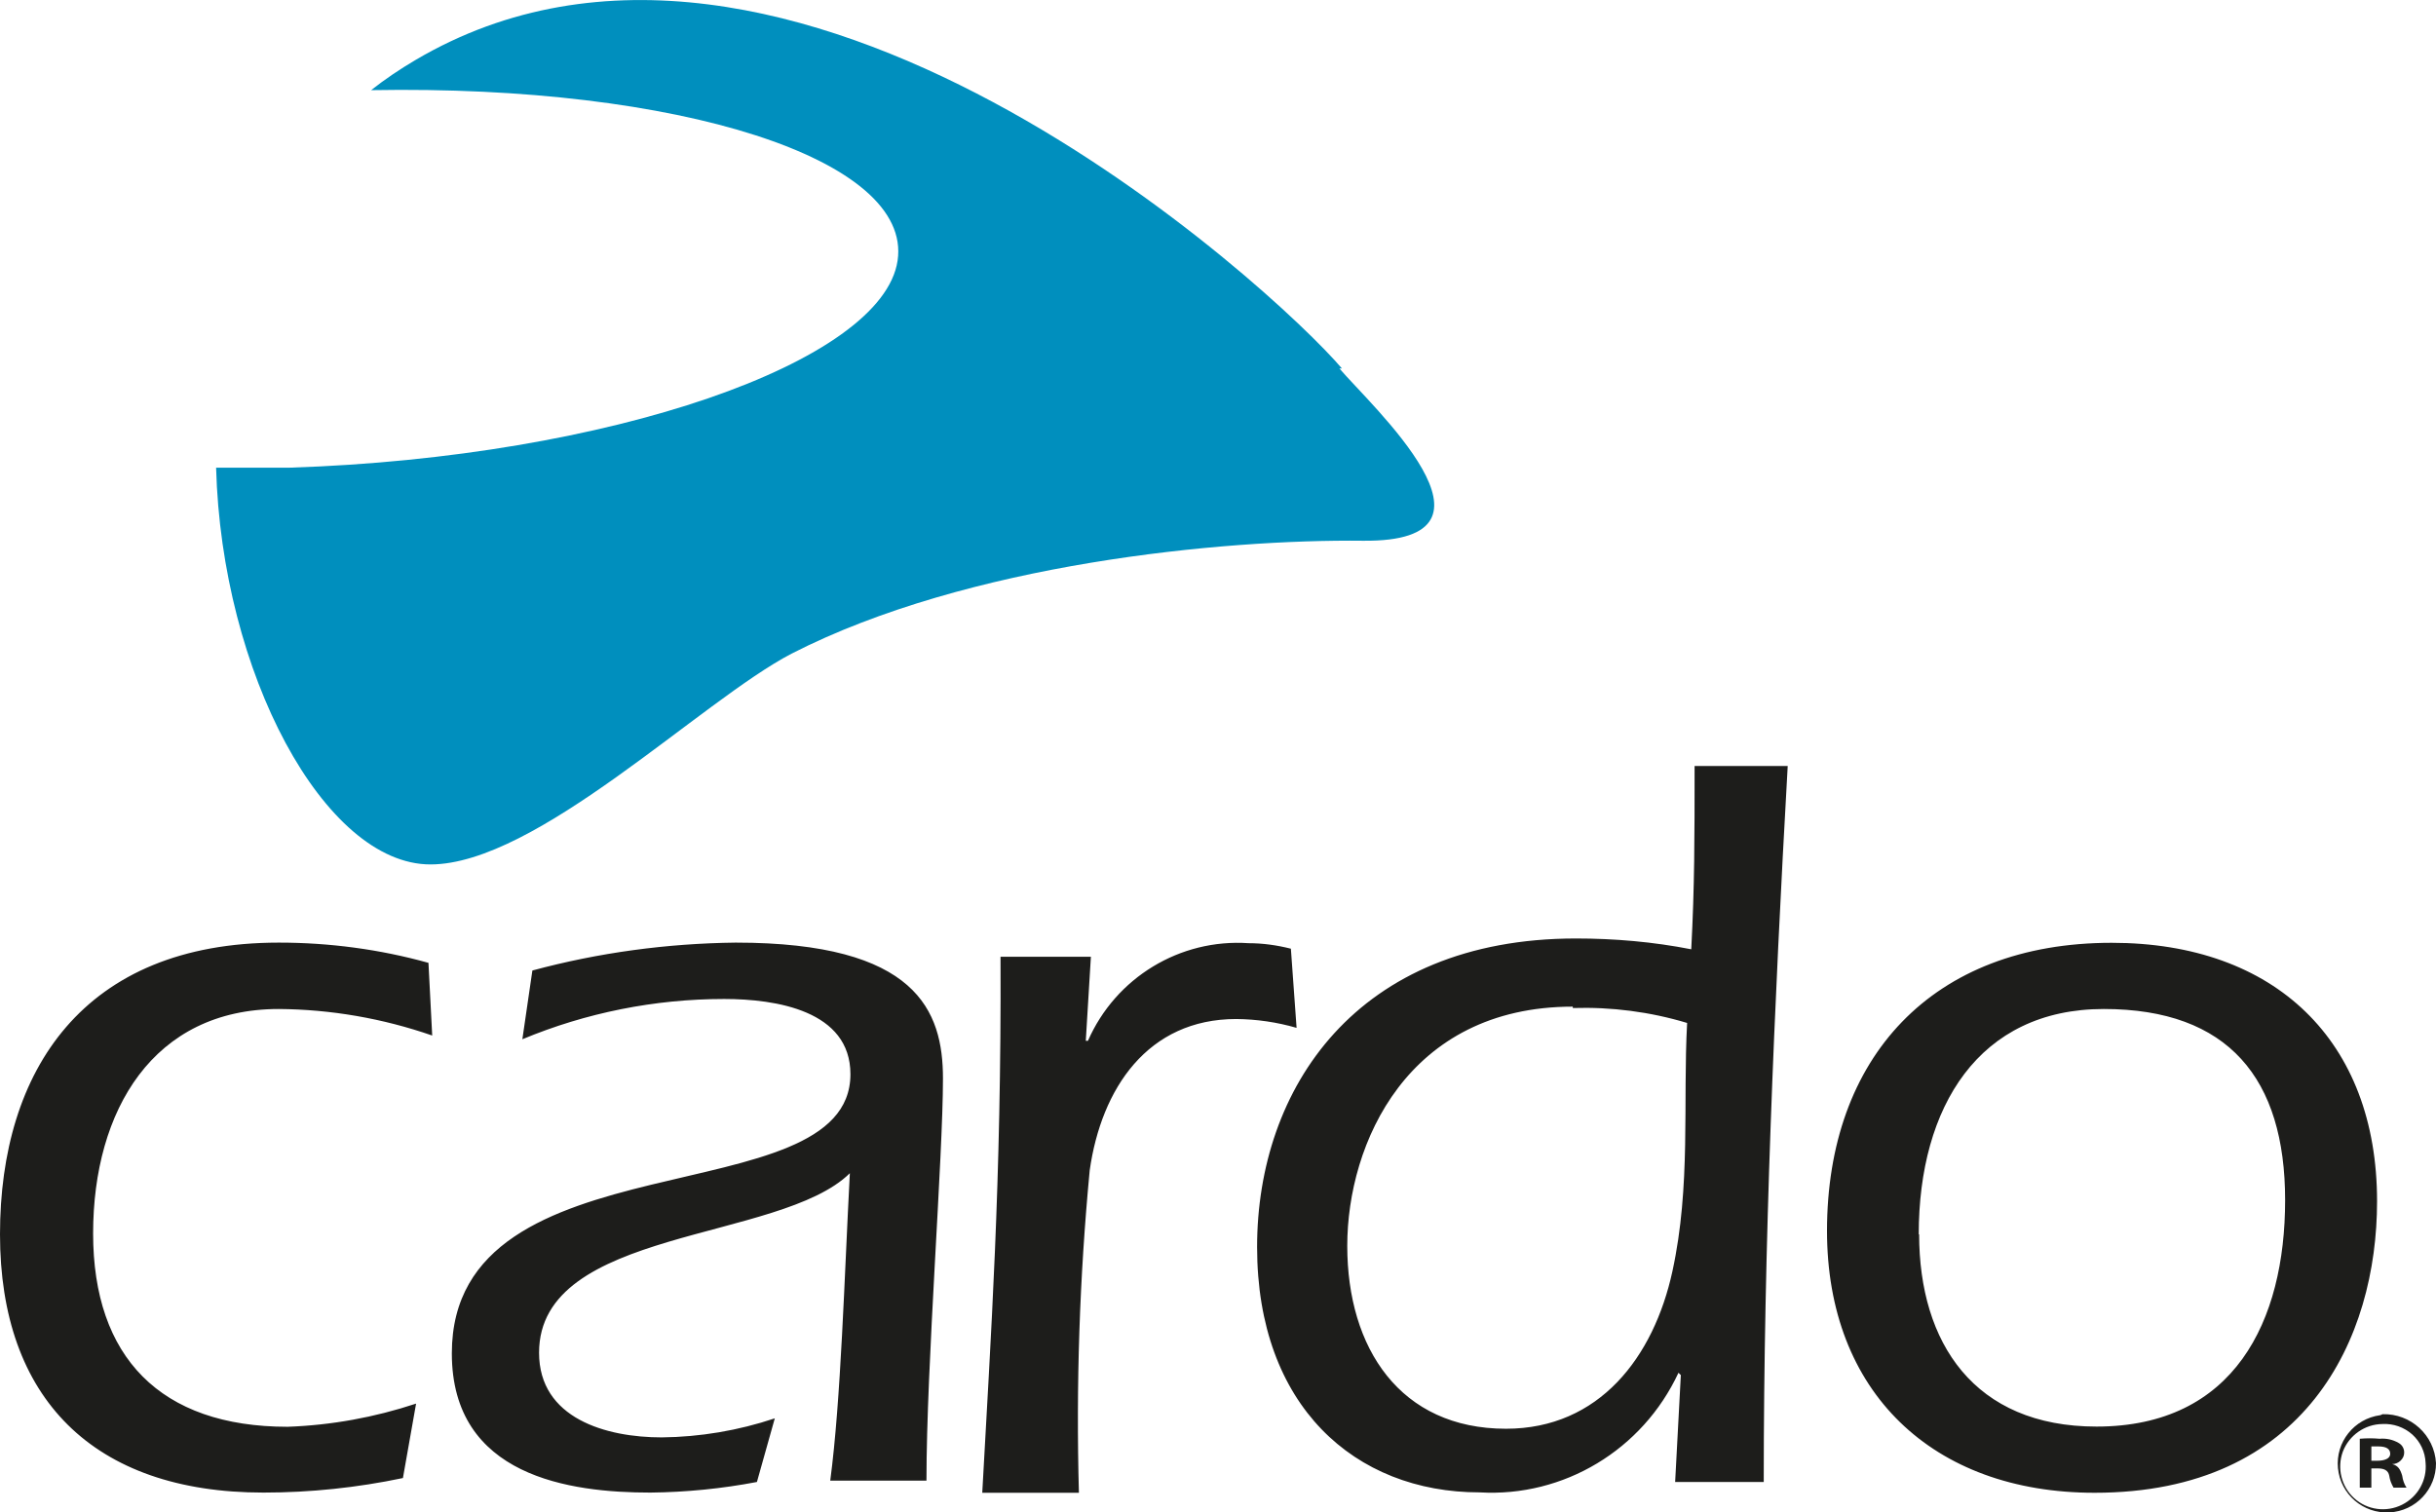 <?xml version="1.0" encoding="UTF-8"?>
<svg id="uuid-26f3be39-cb0c-42a3-be2b-9ec5ba32e05a" data-name="svg65" xmlns="http://www.w3.org/2000/svg" viewBox="0 0 124 77">
  <path id="uuid-3f25c3b1-74b1-4f22-8121-5f6f7de0304d" data-name="Shape" d="m68.31,18.76c-3.43-4.03-28.21-26.9-47.17-15.7-.78.46-1.54.97-2.25,1.53,15.67-.28,27.57,3.51,26.8,8.68-.77,5.17-14.64,10.01-30.94,10.54h-3.75c.28,10.43,5.51,20.2,10.91,20.2s13.78-8.33,18.38-10.73c8.99-4.6,21.95-5.83,29.1-5.75,8.06.08.35-6.93-1.21-8.77" style="fill: #008fbe;"/>
  <path id="uuid-fe2ee673-f0b1-4060-94ed-5a237090e637" data-name="path17" d="m121,61.16c0,6.98-3.63,14.84-14.38,14.84-8.26,0-13.62-5.15-13.62-13.33,0-8.82,5.35-14.67,14.49-14.67,8.32,0,13.51,4.99,13.51,13.16m-23.31,1.68c0,5.52,2.8,9.79,9.03,9.79,7,0,9.6-5.35,9.6-11.53s-2.88-9.73-9.23-9.73-9.42,4.97-9.42,11.47m-12.12,7.16l-.11-.11c-1.83,3.93-5.84,6.34-10.12,6.09-6.36,0-11.33-4.41-11.33-12.49s5.07-15.71,16.23-15.71c1.97,0,3.93.17,5.87.55.17-3.21.17-5.66.17-9.33h4.74c-.69,12.25-1.22,24.43-1.22,36.45h-4.51l.29-5.45Zm-5.49-18.75c-8.41,0-11.48,6.97-11.48,12.18s2.69,9.31,8.08,9.31c4.75,0,7.52-3.65,8.47-8.01.95-4.35.53-8.61.75-12.65-1.89-.57-3.85-.82-5.82-.76v-.08Zm-24.79,1.74h.11c1.41-3.22,4.69-5.21,8.18-4.97.72,0,1.44.1,2.15.28l.29,4.03c-1-.29-2.03-.44-3.07-.45-4.51,0-6.87,3.54-7.46,7.7-.52,5.46-.7,10.94-.55,16.42h-4.92c.43-7.88.98-15.82.93-27.29h4.6l-.26,4.28Zm-13.01,22.41c.55-4.16.72-10.38,1-15.67-3.57,3.52-15.82,2.76-15.82,9.14,0,3.35,3.42,4.31,6.24,4.31,1.96-.02,3.91-.35,5.76-.97l-.91,3.24c-1.78.34-3.6.52-5.42.54-4.09,0-10.11-.81-10.11-7.09,0-11.24,20.29-6.91,20.29-14.21,0-3.24-3.79-3.83-6.43-3.83-3.53,0-7.03.7-10.27,2.05l.51-3.5c3.37-.91,6.85-1.38,10.35-1.42,9.22,0,10.55,3.47,10.55,6.92,0,4.03-.84,14.59-.84,20.47h-4.9Zm-20.26-22.68c-2.51-.87-5.14-1.33-7.81-1.35-6.37,0-9.45,5.14-9.45,11.43s3.42,9.84,9.9,9.84c2.23-.08,4.43-.48,6.54-1.18l-.67,3.79c-2.33.49-4.72.74-7.1.74-8.67,0-13.41-4.81-13.41-13.15s4.25-14.85,14.19-14.85c2.58,0,5.14.34,7.62,1.03l.19,3.69Z" style="fill: #1d1d1b;"/>
  <path id="uuid-bb5e8cc0-e68f-467f-a656-920f14cc3ff4" data-name="path19" d="m120.71,74.76h.32c.35,0,.54.11.59.37.03.22.11.42.22.61h.66c-.12-.18-.19-.39-.22-.61-.1-.33-.21-.51-.51-.59.34,0,.61-.29.61-.57.01-.21-.1-.41-.29-.51-.29-.17-.63-.24-.96-.21-.34-.03-.67-.03-1.01,0v2.49h.59v-.97Zm0-1.12h.35c.43,0,.61.14.61.38s-.29.35-.66.35h-.3v-.73Zm.45-1.59c-1.33.18-2.28,1.37-2.15,2.7.13,1.33,1.28,2.32,2.62,2.25,1.34-.07,2.38-1.18,2.37-2.51-.08-1.43-1.29-2.53-2.72-2.49l-.11.05Zm.11.45c.56-.03,1.1.16,1.52.53.41.37.66.89.68,1.45.08.89-.4,1.73-1.2,2.13-.8.4-1.77.27-2.43-.33-.66-.6-.89-1.54-.58-2.38.32-.83,1.12-1.39,2.01-1.4Z" style="fill: #1d1d1b;"/>
</svg>